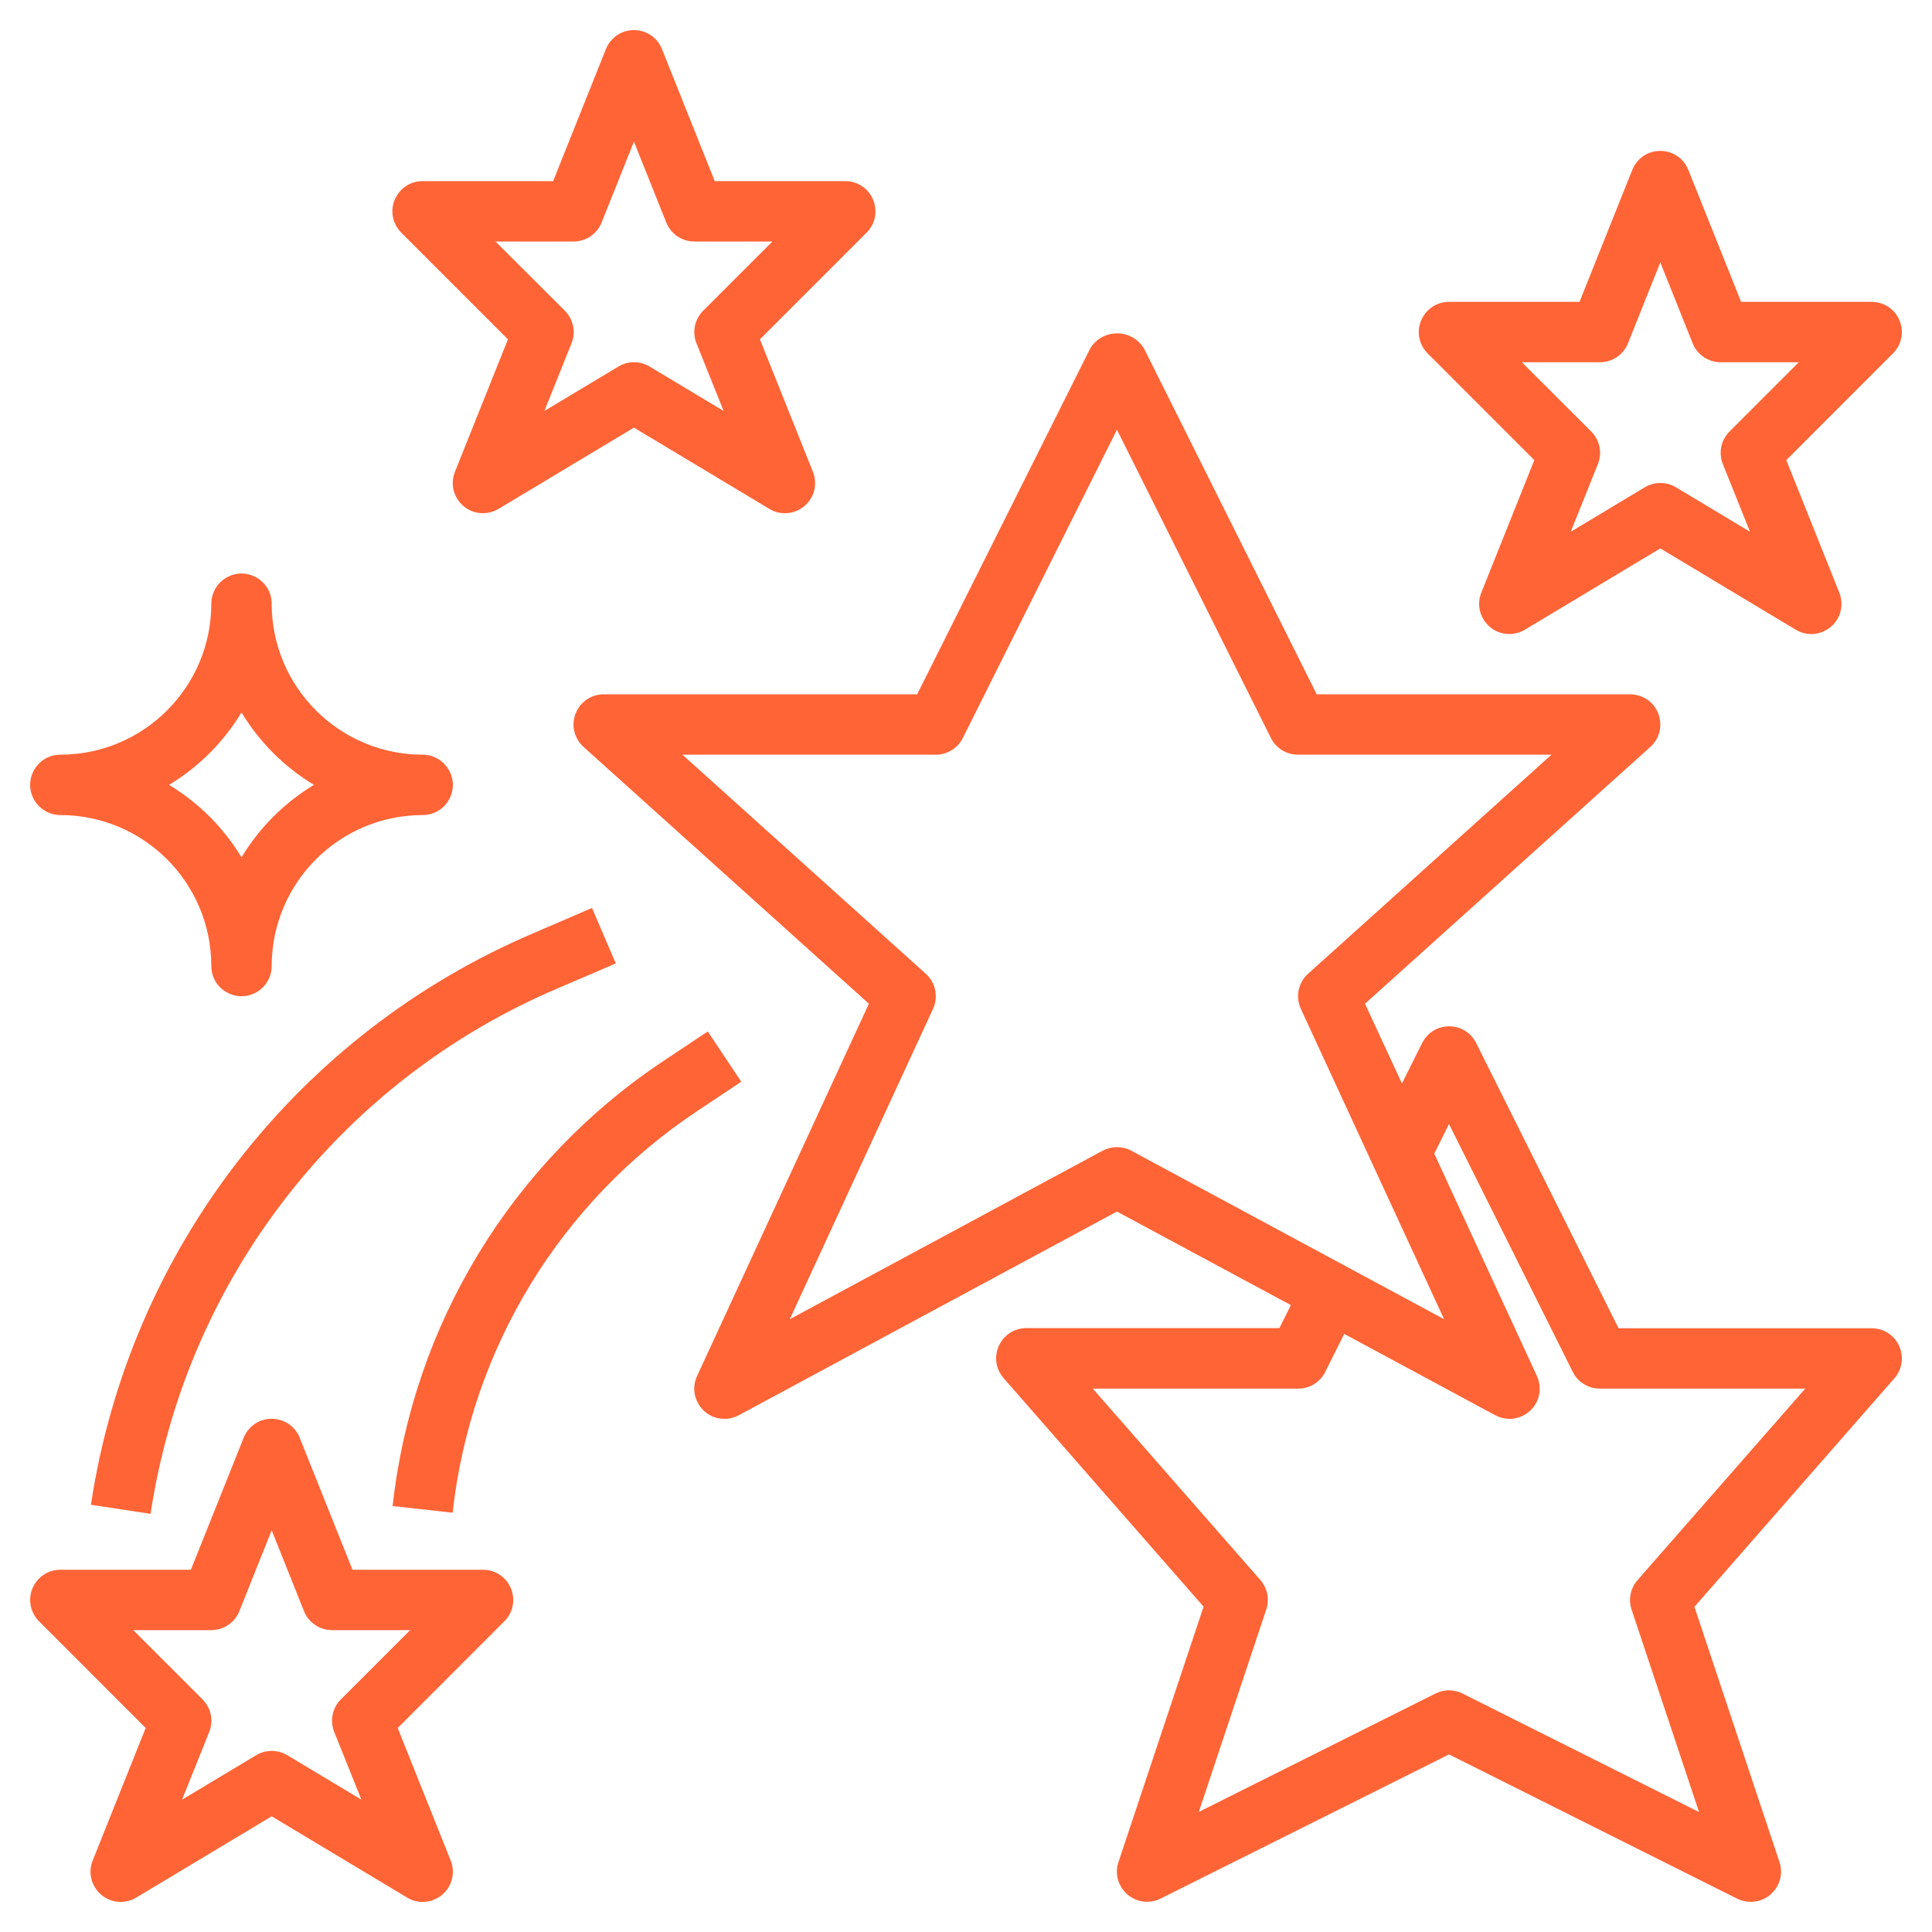 <?xml version="1.0" encoding="UTF-8"?> <svg xmlns="http://www.w3.org/2000/svg" viewBox="1968 2468 64 64" width="64" height="64" data-guides="{&quot;vertical&quot;:[],&quot;horizontal&quot;:[]}"><path fill="#ff6436" stroke="none" fill-opacity="1" stroke-width="1" stroke-opacity="1" color="rgb(51, 51, 51)" font-size-adjust="none" id="tSvg73be7df560" title="Path 13" d="M 2030 2512 C 2027.206 2512 2024.411 2512 2021.617 2512C 2020.045 2508.851 2018.472 2505.701 2016.9 2502.552C 2016.557 2501.863 2015.596 2501.804 2015.171 2502.446C 2015.149 2502.48 2015.128 2502.515 2015.11 2502.552C 2014.887 2502.998 2014.664 2503.445 2014.441 2503.891C 2014.033 2503.011 2013.625 2502.13 2013.217 2501.25C 2016.368 2498.414 2019.518 2495.579 2022.669 2492.743C 2023.241 2492.228 2023.041 2491.287 2022.309 2491.049C 2022.209 2491.017 2022.105 2491 2022 2491C 2018.539 2491 2015.079 2491 2011.618 2491C 2009.712 2487.184 2007.806 2483.367 2005.9 2479.551C 2005.495 2478.874 2004.515 2478.874 2004.11 2479.551C 2002.201 2483.367 2000.291 2487.184 1998.382 2491C 1994.921 2491 1991.461 2491 1988 2491C 1987.23 2491 1986.749 2491.834 1987.134 2492.5C 1987.187 2492.591 1987.253 2492.673 1987.331 2492.743C 1990.482 2495.579 1993.632 2498.414 1996.783 2501.25C 1994.886 2505.36 1992.989 2509.471 1991.092 2513.581C 1990.768 2514.279 1991.322 2515.066 1992.089 2514.997C 1992.224 2514.985 1992.356 2514.946 1992.475 2514.881C 1996.65 2512.632 2000.825 2510.383 2005 2508.134C 2006.921 2509.167 2008.841 2510.201 2010.762 2511.234C 2010.635 2511.488 2010.509 2511.741 2010.382 2511.995C 2007.588 2511.995 2004.794 2511.995 2002 2511.995C 2001.23 2511.994 2000.748 2512.827 2001.133 2513.494C 2001.165 2513.551 2001.204 2513.605 2001.247 2513.654C 2003.455 2516.177 2005.662 2518.7 2007.87 2521.223C 2006.931 2524.042 2005.991 2526.86 2005.052 2529.679C 2004.806 2530.409 2005.443 2531.13 2006.197 2530.978C 2006.286 2530.961 2006.371 2530.931 2006.452 2530.89C 2009.635 2529.299 2012.817 2527.708 2016 2526.117C 2019.184 2527.711 2022.369 2529.306 2025.553 2530.9C 2025.692 2530.967 2025.845 2531.001 2026 2531C 2026.682 2530.999 2027.164 2530.331 2026.948 2529.684C 2026.009 2526.865 2025.069 2524.047 2024.13 2521.228C 2026.338 2518.705 2028.545 2516.182 2030.753 2513.659C 2031.26 2513.08 2030.951 2512.169 2030.195 2512.019C 2030.131 2512.006 2030.066 2512 2030 2512ZM 2005 2506 C 2004.834 2506 2004.671 2506.041 2004.525 2506.119C 2001.071 2507.979 1997.617 2509.84 1994.163 2511.7C 1995.745 2508.273 1997.326 2504.847 1998.908 2501.42C 1999.091 2501.022 1998.995 2500.551 1998.669 2500.258C 1995.981 2497.839 1993.294 2495.419 1990.606 2493C 1993.404 2493 1996.202 2493 1999 2493C 1999.379 2493 1999.726 2492.786 1999.895 2492.447C 2001.597 2489.043 2003.298 2485.639 2005 2482.235C 2006.7 2485.639 2008.4 2489.043 2010.1 2492.447C 2010.27 2492.788 2010.619 2493.002 2011 2493C 2013.798 2493 2016.596 2493 2019.394 2493C 2016.706 2495.419 2014.019 2497.838 2011.331 2500.257C 2011.005 2500.55 2010.909 2501.021 2011.092 2501.419C 2012.674 2504.846 2014.255 2508.273 2015.837 2511.7C 2012.383 2509.839 2008.929 2507.979 2005.475 2506.118C 2005.329 2506.04 2005.166 2506 2005 2506ZM 2022.247 2520.341 C 2022.012 2520.607 2021.936 2520.979 2022.047 2521.316C 2022.792 2523.553 2023.538 2525.789 2024.283 2528.026C 2021.671 2526.717 2019.059 2525.409 2016.447 2524.1C 2016.166 2523.959 2015.834 2523.959 2015.553 2524.1C 2012.939 2525.407 2010.326 2526.715 2007.712 2528.022C 2008.457 2525.785 2009.203 2523.549 2009.948 2521.312C 2010.059 2520.975 2009.983 2520.603 2009.748 2520.337C 2007.899 2518.225 2006.049 2516.112 2004.2 2514C 2006.467 2514 2008.733 2514 2011 2514C 2011.381 2514.002 2011.73 2513.788 2011.9 2513.447C 2012.11 2513.027 2012.319 2512.607 2012.529 2512.187C 2014.196 2513.085 2015.862 2513.982 2017.529 2514.88C 2018.206 2515.246 2019.026 2514.742 2019.004 2513.972C 2019 2513.837 2018.969 2513.703 2018.912 2513.58C 2017.779 2511.125 2016.645 2508.671 2015.512 2506.216C 2015.675 2505.889 2015.837 2505.562 2016 2505.235C 2017.367 2507.972 2018.733 2510.709 2020.1 2513.446C 2020.27 2513.787 2020.619 2514.002 2021 2514C 2023.267 2514 2025.533 2514 2027.8 2514C 2025.949 2516.114 2024.098 2518.227 2022.247 2520.341Z"></path><path fill="#ff6436" stroke="none" fill-opacity="1" stroke-width="1" stroke-opacity="1" color="rgb(51, 51, 51)" font-size-adjust="none" id="tSvg3216ebbbcc" title="Path 14" d="M 1984 2520 C 1982.559 2520 1981.118 2520 1979.677 2520C 1979.094 2518.543 1978.512 2517.086 1977.929 2515.629C 1977.644 2514.914 1976.692 2514.775 1976.215 2515.38C 1976.155 2515.455 1976.107 2515.539 1976.071 2515.629C 1975.488 2517.086 1974.906 2518.543 1974.323 2520C 1972.882 2520 1971.441 2520 1970 2520C 1969.23 2520 1968.749 2520.834 1969.134 2521.5C 1969.178 2521.576 1969.231 2521.645 1969.293 2521.707C 1970.471 2522.885 1971.648 2524.063 1972.826 2525.241C 1972.241 2526.704 1971.656 2528.167 1971.071 2529.63C 1970.784 2530.344 1971.379 2531.101 1972.141 2530.992C 1972.273 2530.973 1972.4 2530.928 1972.515 2530.859C 1974.01 2529.962 1975.505 2529.064 1977 2528.167C 1978.495 2529.064 1979.99 2529.962 1981.485 2530.859C 1982.144 2531.256 1982.987 2530.79 1983.001 2530.021C 1983.003 2529.887 1982.979 2529.754 1982.929 2529.63C 1982.344 2528.167 1981.759 2526.705 1981.174 2525.242C 1982.352 2524.064 1983.529 2522.886 1984.707 2521.708C 1985.252 2521.164 1985.004 2520.235 1984.261 2520.034C 1984.176 2520.011 1984.088 2520 1984 2520ZM 1979.293 2524.293 C 1979.01 2524.576 1978.922 2525 1979.071 2525.372C 1979.371 2526.12 1979.671 2526.867 1979.971 2527.615C 1979.152 2527.124 1978.334 2526.634 1977.515 2526.143C 1977.198 2525.953 1976.802 2525.953 1976.485 2526.143C 1975.667 2526.634 1974.849 2527.125 1974.031 2527.616C 1974.331 2526.868 1974.631 2526.121 1974.931 2525.373C 1975.08 2525.001 1974.992 2524.577 1974.709 2524.294C 1973.944 2523.529 1973.179 2522.765 1972.414 2522C 1973.276 2522 1974.138 2522 1975 2522C 1975.409 2522 1975.777 2521.752 1975.929 2521.372C 1976.286 2520.479 1976.643 2519.586 1977 2518.693C 1977.357 2519.586 1977.714 2520.48 1978.071 2521.373C 1978.223 2521.752 1978.591 2522 1979 2522C 1979.862 2522 1980.724 2522 1981.586 2522C 1980.822 2522.764 1980.057 2523.529 1979.293 2524.293Z"></path><path fill="#ff6436" stroke="none" fill-opacity="1" stroke-width="1" stroke-opacity="1" color="rgb(51, 51, 51)" font-size-adjust="none" id="tSvg5faede1b45" title="Path 15" d="M 1984.826 2479.241 C 1984.241 2480.703 1983.656 2482.166 1983.071 2483.628C 1982.784 2484.342 1983.379 2485.099 1984.141 2484.99C 1984.273 2484.971 1984.4 2484.926 1984.515 2484.857C 1986.01 2483.96 1987.505 2483.062 1989 2482.165C 1990.495 2483.062 1991.99 2483.96 1993.485 2484.857C 1994.144 2485.254 1994.987 2484.788 1995.001 2484.019C 1995.003 2483.885 1994.979 2483.752 1994.929 2483.628C 1994.344 2482.166 1993.759 2480.703 1993.174 2479.241C 1994.352 2478.063 1995.529 2476.885 1996.707 2475.707C 1997.251 2475.163 1997.002 2474.233 1996.258 2474.034C 1996.174 2474.011 1996.087 2474 1996 2474C 1994.559 2474 1993.118 2474 1991.677 2474C 1991.094 2472.542 1990.512 2471.085 1989.929 2469.627C 1989.644 2468.912 1988.692 2468.773 1988.215 2469.378C 1988.155 2469.453 1988.107 2469.537 1988.071 2469.627C 1987.488 2471.085 1986.906 2472.542 1986.323 2474C 1984.882 2474 1983.441 2474 1982 2474C 1981.23 2474 1980.749 2474.834 1981.134 2475.5C 1981.178 2475.576 1981.231 2475.645 1981.293 2475.707C 1982.471 2476.885 1983.648 2478.063 1984.826 2479.241ZM 1987 2476 C 1987.409 2476 1987.777 2475.751 1987.929 2475.371C 1988.286 2474.478 1988.643 2473.585 1989 2472.692C 1989.357 2473.585 1989.714 2474.478 1990.071 2475.371C 1990.223 2475.751 1990.591 2476 1991 2476C 1991.862 2476 1992.724 2476 1993.586 2476C 1992.822 2476.764 1992.057 2477.529 1991.293 2478.293C 1991.01 2478.576 1990.922 2479 1991.071 2479.372C 1991.371 2480.119 1991.671 2480.867 1991.971 2481.614C 1991.153 2481.123 1990.335 2480.632 1989.517 2480.141C 1989.2 2479.951 1988.804 2479.951 1988.487 2480.141C 1987.669 2480.632 1986.851 2481.123 1986.033 2481.614C 1986.333 2480.867 1986.633 2480.119 1986.933 2479.372C 1987.082 2479 1986.994 2478.576 1986.711 2478.293C 1985.945 2477.529 1985.18 2476.764 1984.414 2476C 1985.276 2476 1986.138 2476 1987 2476Z"></path><path fill="#ff6436" stroke="none" fill-opacity="1" stroke-width="1" stroke-opacity="1" color="rgb(51, 51, 51)" font-size-adjust="none" id="tSvg1289df3cfa5" title="Path 16" d="M 2018.826 2483.242 C 2018.241 2484.705 2017.656 2486.167 2017.071 2487.63C 2016.784 2488.344 2017.379 2489.101 2018.141 2488.992C 2018.273 2488.973 2018.4 2488.928 2018.515 2488.859C 2020.01 2487.962 2021.505 2487.064 2023 2486.167C 2024.495 2487.064 2025.99 2487.962 2027.485 2488.859C 2028.144 2489.256 2028.987 2488.79 2029.001 2488.021C 2029.003 2487.887 2028.979 2487.754 2028.929 2487.63C 2028.344 2486.167 2027.759 2484.705 2027.174 2483.242C 2028.352 2482.064 2029.529 2480.886 2030.707 2479.708C 2031.252 2479.164 2031.004 2478.235 2030.261 2478.034C 2030.176 2478.011 2030.088 2478 2030 2478C 2028.559 2478 2027.118 2478 2025.677 2478C 2025.094 2476.543 2024.512 2475.086 2023.929 2473.629C 2023.644 2472.914 2022.692 2472.775 2022.215 2473.38C 2022.155 2473.455 2022.107 2473.539 2022.071 2473.629C 2021.488 2475.086 2020.906 2476.543 2020.323 2478C 2018.882 2478 2017.441 2478 2016 2478C 2015.23 2478 2014.749 2478.834 2015.134 2479.5C 2015.178 2479.576 2015.231 2479.645 2015.293 2479.707C 2016.471 2480.885 2017.648 2482.064 2018.826 2483.242ZM 2021 2480 C 2021.409 2480 2021.777 2479.752 2021.929 2479.372C 2022.286 2478.479 2022.643 2477.586 2023 2476.693C 2023.357 2477.586 2023.714 2478.48 2024.071 2479.373C 2024.223 2479.752 2024.591 2480 2025 2480C 2025.862 2480 2026.724 2480 2027.586 2480C 2026.822 2480.764 2026.057 2481.529 2025.293 2482.293C 2025.01 2482.576 2024.922 2483 2025.071 2483.372C 2025.371 2484.12 2025.671 2484.867 2025.971 2485.615C 2025.153 2485.124 2024.335 2484.633 2023.517 2484.142C 2023.2 2483.952 2022.804 2483.952 2022.487 2484.142C 2021.669 2484.633 2020.851 2485.124 2020.033 2485.615C 2020.333 2484.867 2020.633 2484.12 2020.933 2483.372C 2021.082 2483 2020.994 2482.576 2020.711 2482.293C 2019.945 2481.529 2019.18 2480.764 2018.414 2480C 2019.276 2480 2020.138 2480 2021 2480Z"></path><path fill="#ff6436" stroke="none" fill-opacity="1" stroke-width="1" stroke-opacity="1" color="rgb(51, 51, 51)" font-size-adjust="none" id="tSvg41f1326e6" title="Path 17" d="M 1971.012 2517.848 C 1971.671 2517.948 1972.329 2518.048 1972.988 2518.148C 1974.157 2510.392 1979.268 2503.799 1986.488 2500.734C 1987.125 2500.461 1987.762 2500.188 1988.399 2499.915C 1988.136 2499.302 1987.874 2498.69 1987.611 2498.077C 1986.974 2498.351 1986.337 2498.626 1985.7 2498.9C 1977.844 2502.235 1972.283 2509.409 1971.012 2517.848Z"></path><path fill="#ff6436" stroke="none" fill-opacity="1" stroke-width="1" stroke-opacity="1" color="rgb(51, 51, 51)" font-size-adjust="none" id="tSvg62dea05336" title="Path 18" d="M 1992.555 2503.832 C 1992.185 2503.277 1991.815 2502.723 1991.445 2502.168C 1990.956 2502.494 1990.468 2502.819 1989.979 2503.145C 1984.952 2506.489 1981.666 2511.889 1981.006 2517.89C 1981.669 2517.963 1982.331 2518.037 1982.994 2518.11C 1983.59 2512.697 1986.555 2507.826 1991.089 2504.81C 1991.578 2504.484 1992.066 2504.158 1992.555 2503.832Z"></path><path fill="#ff6436" stroke="none" fill-opacity="1" stroke-width="1" stroke-opacity="1" color="rgb(51, 51, 51)" font-size-adjust="none" id="tSvgef87cef82c" title="Path 19" d="M 1970 2495 C 1972.76 2495.003 1974.997 2497.24 1975 2500C 1975 2500.77 1975.833 2501.251 1976.5 2500.866C 1976.809 2500.687 1977 2500.357 1977 2500C 1977.003 2497.24 1979.24 2495.003 1982 2495C 1982.77 2495 1983.251 2494.167 1982.866 2493.5C 1982.687 2493.191 1982.357 2493 1982 2493C 1979.24 2492.997 1977.003 2490.76 1977 2488C 1977 2487.23 1976.167 2486.749 1975.5 2487.134C 1975.191 2487.313 1975 2487.643 1975 2488C 1974.997 2490.76 1972.76 2492.997 1970 2493C 1969.23 2493 1968.749 2493.833 1969.134 2494.5C 1969.313 2494.809 1969.643 2495 1970 2495ZM 1976 2491.6 C 1976.593 2492.583 1977.417 2493.407 1978.4 2494C 1977.417 2494.593 1976.593 2495.417 1976 2496.4C 1975.407 2495.417 1974.583 2494.593 1973.6 2494C 1974.583 2493.407 1975.407 2492.583 1976 2491.6Z"></path><defs></defs></svg> 